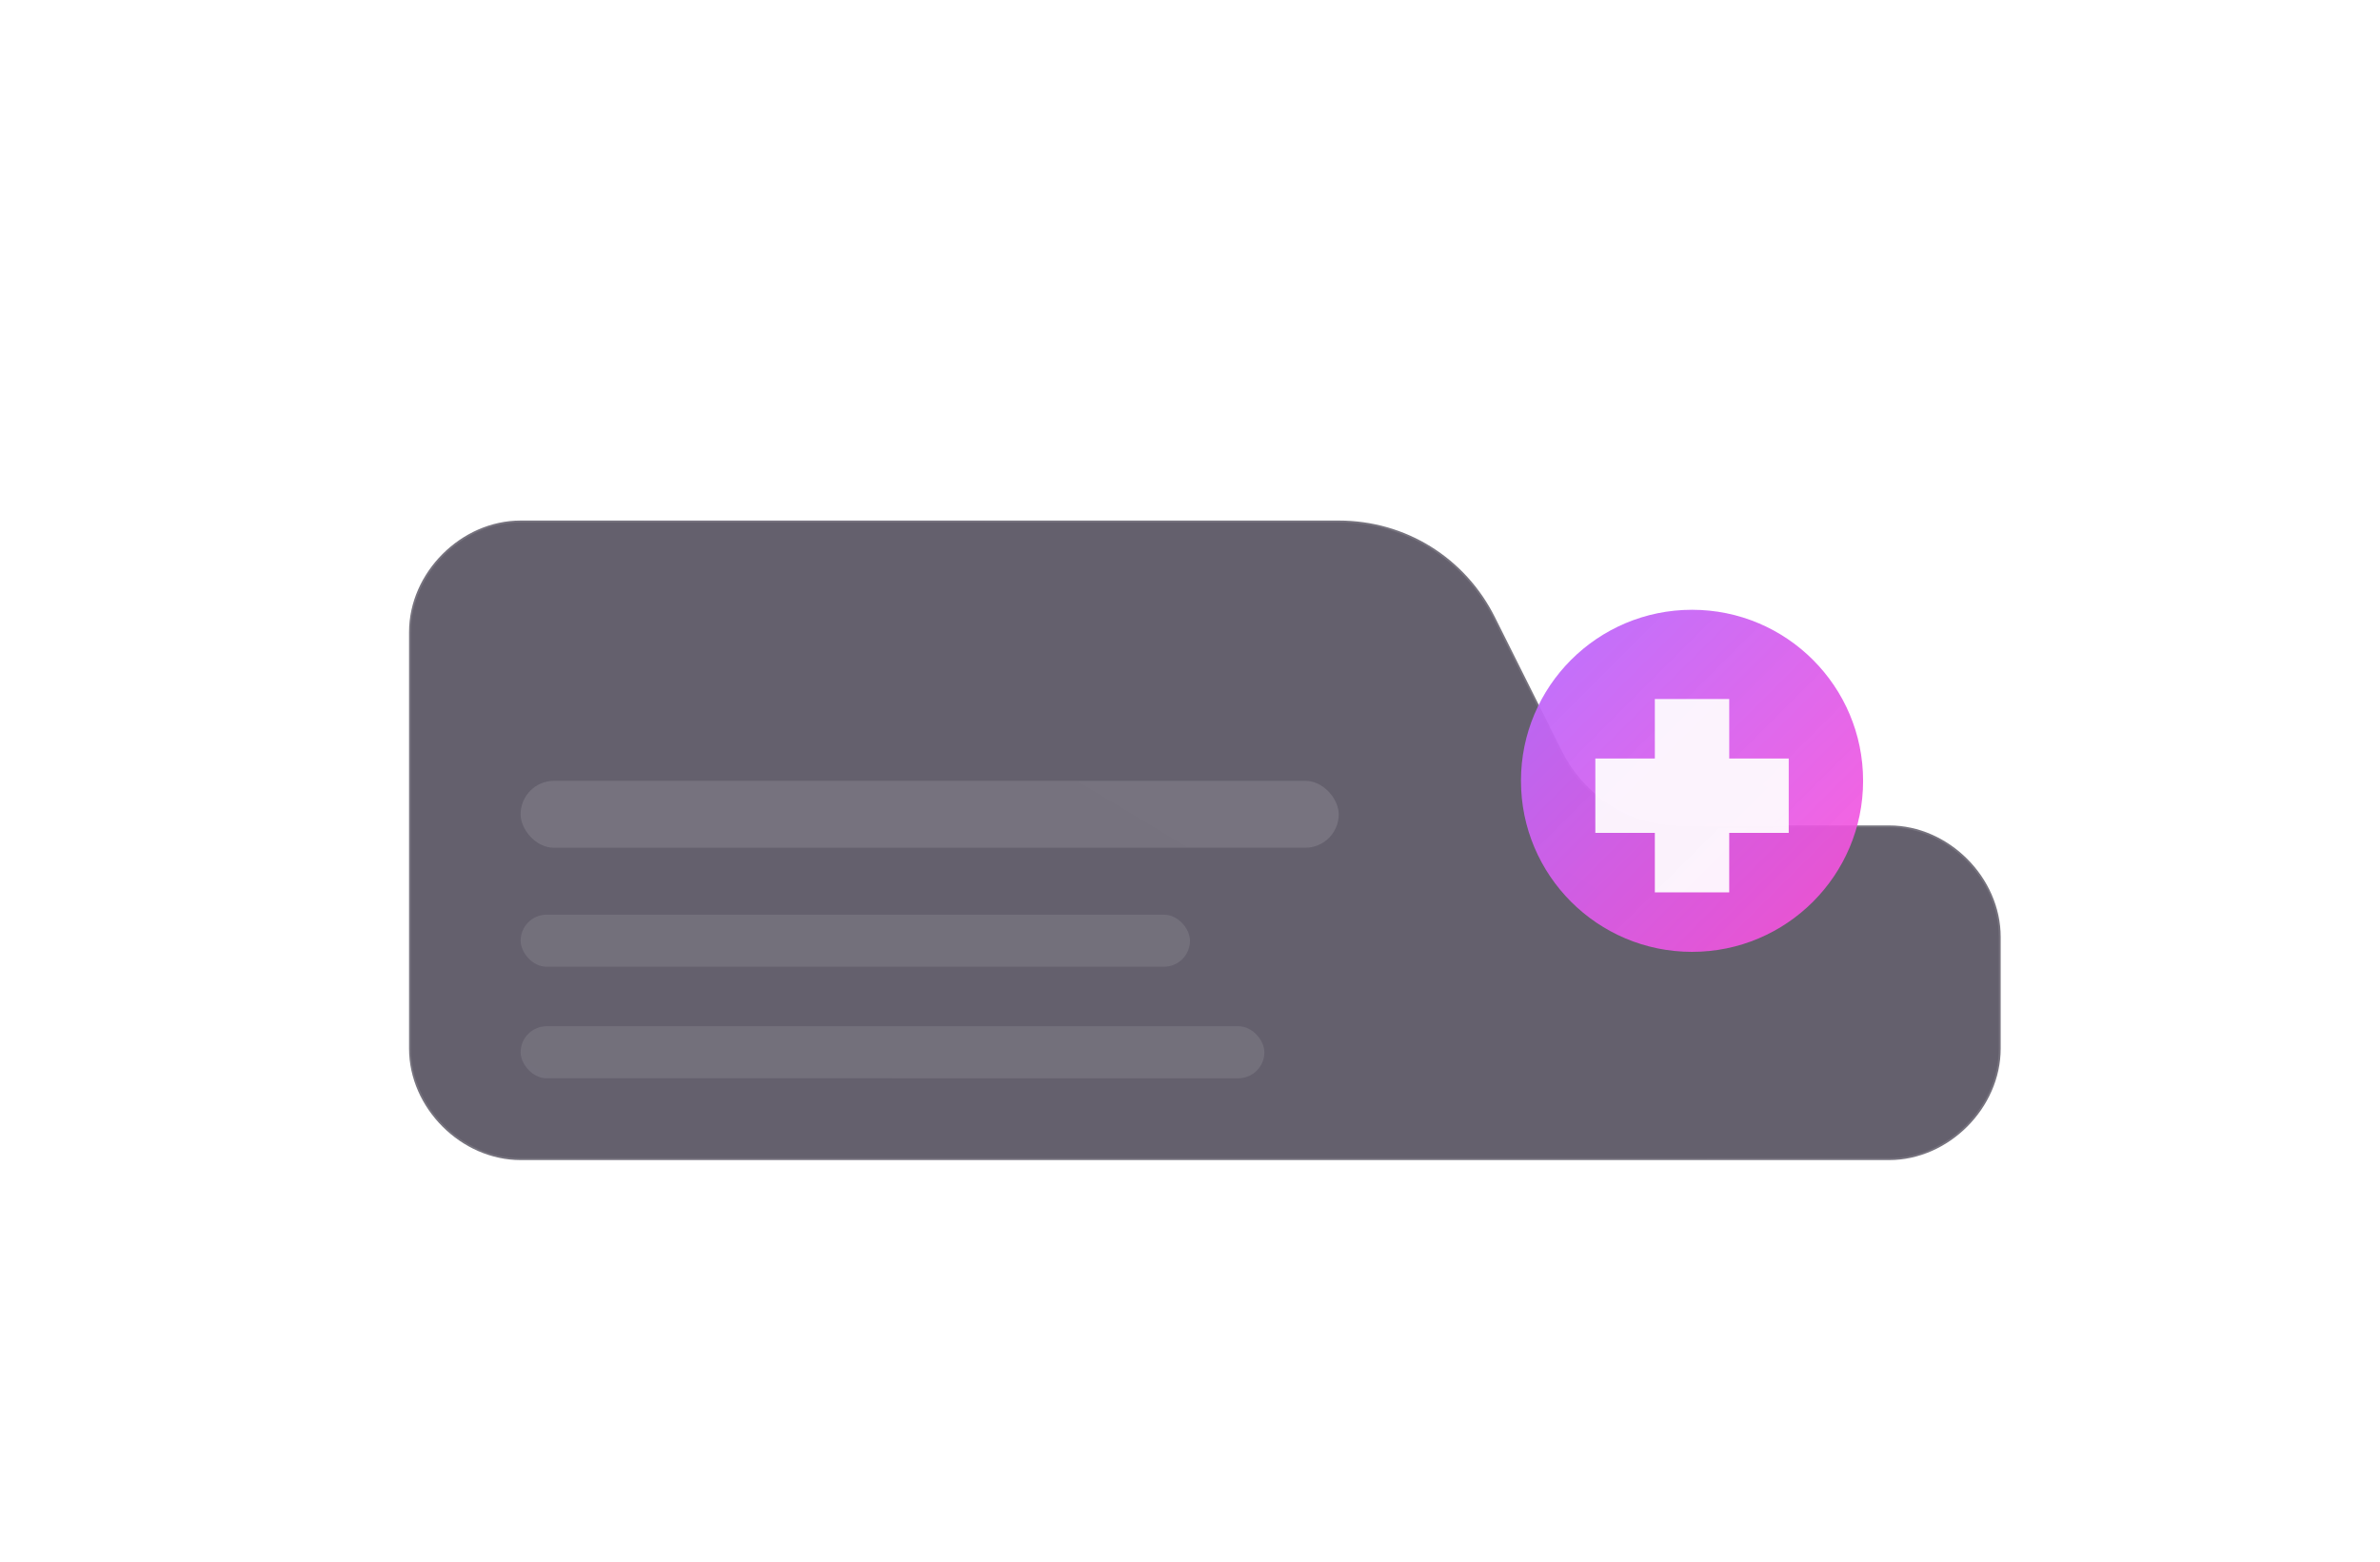 <?xml version="1.0" encoding="UTF-8"?>
<svg xmlns="http://www.w3.org/2000/svg" width="640" height="420" viewBox="0 0 640 420" role="img" aria-label="Plugins Minecraft">
  <defs>
    <linearGradient id="g1" x1="0" y1="0" x2="1" y2="1">
      <stop offset="0" stop-color="#b56bff" stop-opacity="0.95"/>
      <stop offset="1" stop-color="#ff4fd8" stop-opacity="0.9"/>
    </linearGradient>
    <linearGradient id="g2" x1="1" y1="0" x2="0" y2="1">
      <stop offset="0" stop-color="#ffffff" stop-opacity="0.16"/>
      <stop offset="1" stop-color="#ffffff" stop-opacity="0.04"/>
    </linearGradient>
    <filter id="shadow" x="-20%" y="-20%" width="140%" height="140%">
      <feDropShadow dx="0" dy="18" stdDeviation="18" flood-color="#000" flood-opacity="0.35"/>
    </filter>
  </defs>
  <rect x="0" y="0" width="640" height="420" fill="transparent"/>
  <g filter="url(#shadow)">
    <rect x="90" y="70" width="460" height="280" rx="28" fill="url(#g2)" stroke="rgba(255,255,255,0.12)"/>
    <path d="M140 140h220c18 0 34 10 42 26l18 36c6 12 18 20 32 20h56c16 0 30 14 30 30v30c0 16-14 30-30 30H140c-16 0-30-14-30-30V170c0-16 14-30 30-30z" fill="rgba(18,11,31,0.65)" stroke="rgba(255,255,255,0.12)"/>
    <circle cx="455" cy="210" r="46" fill="url(#g1)"/>
    <path d="M445 188h20v16h16v20h-16v16h-20v-16h-16v-20h16z" fill="rgba(255,255,255,0.92)"/>
    <rect x="140" y="210" width="220" height="18" rx="9" fill="rgba(255,255,255,0.12)"/>
    <rect x="140" y="246" width="180" height="14" rx="7" fill="rgba(255,255,255,0.10)"/>
    <rect x="140" y="276" width="200" height="14" rx="7" fill="rgba(255,255,255,0.10)"/>
  </g>
</svg>
